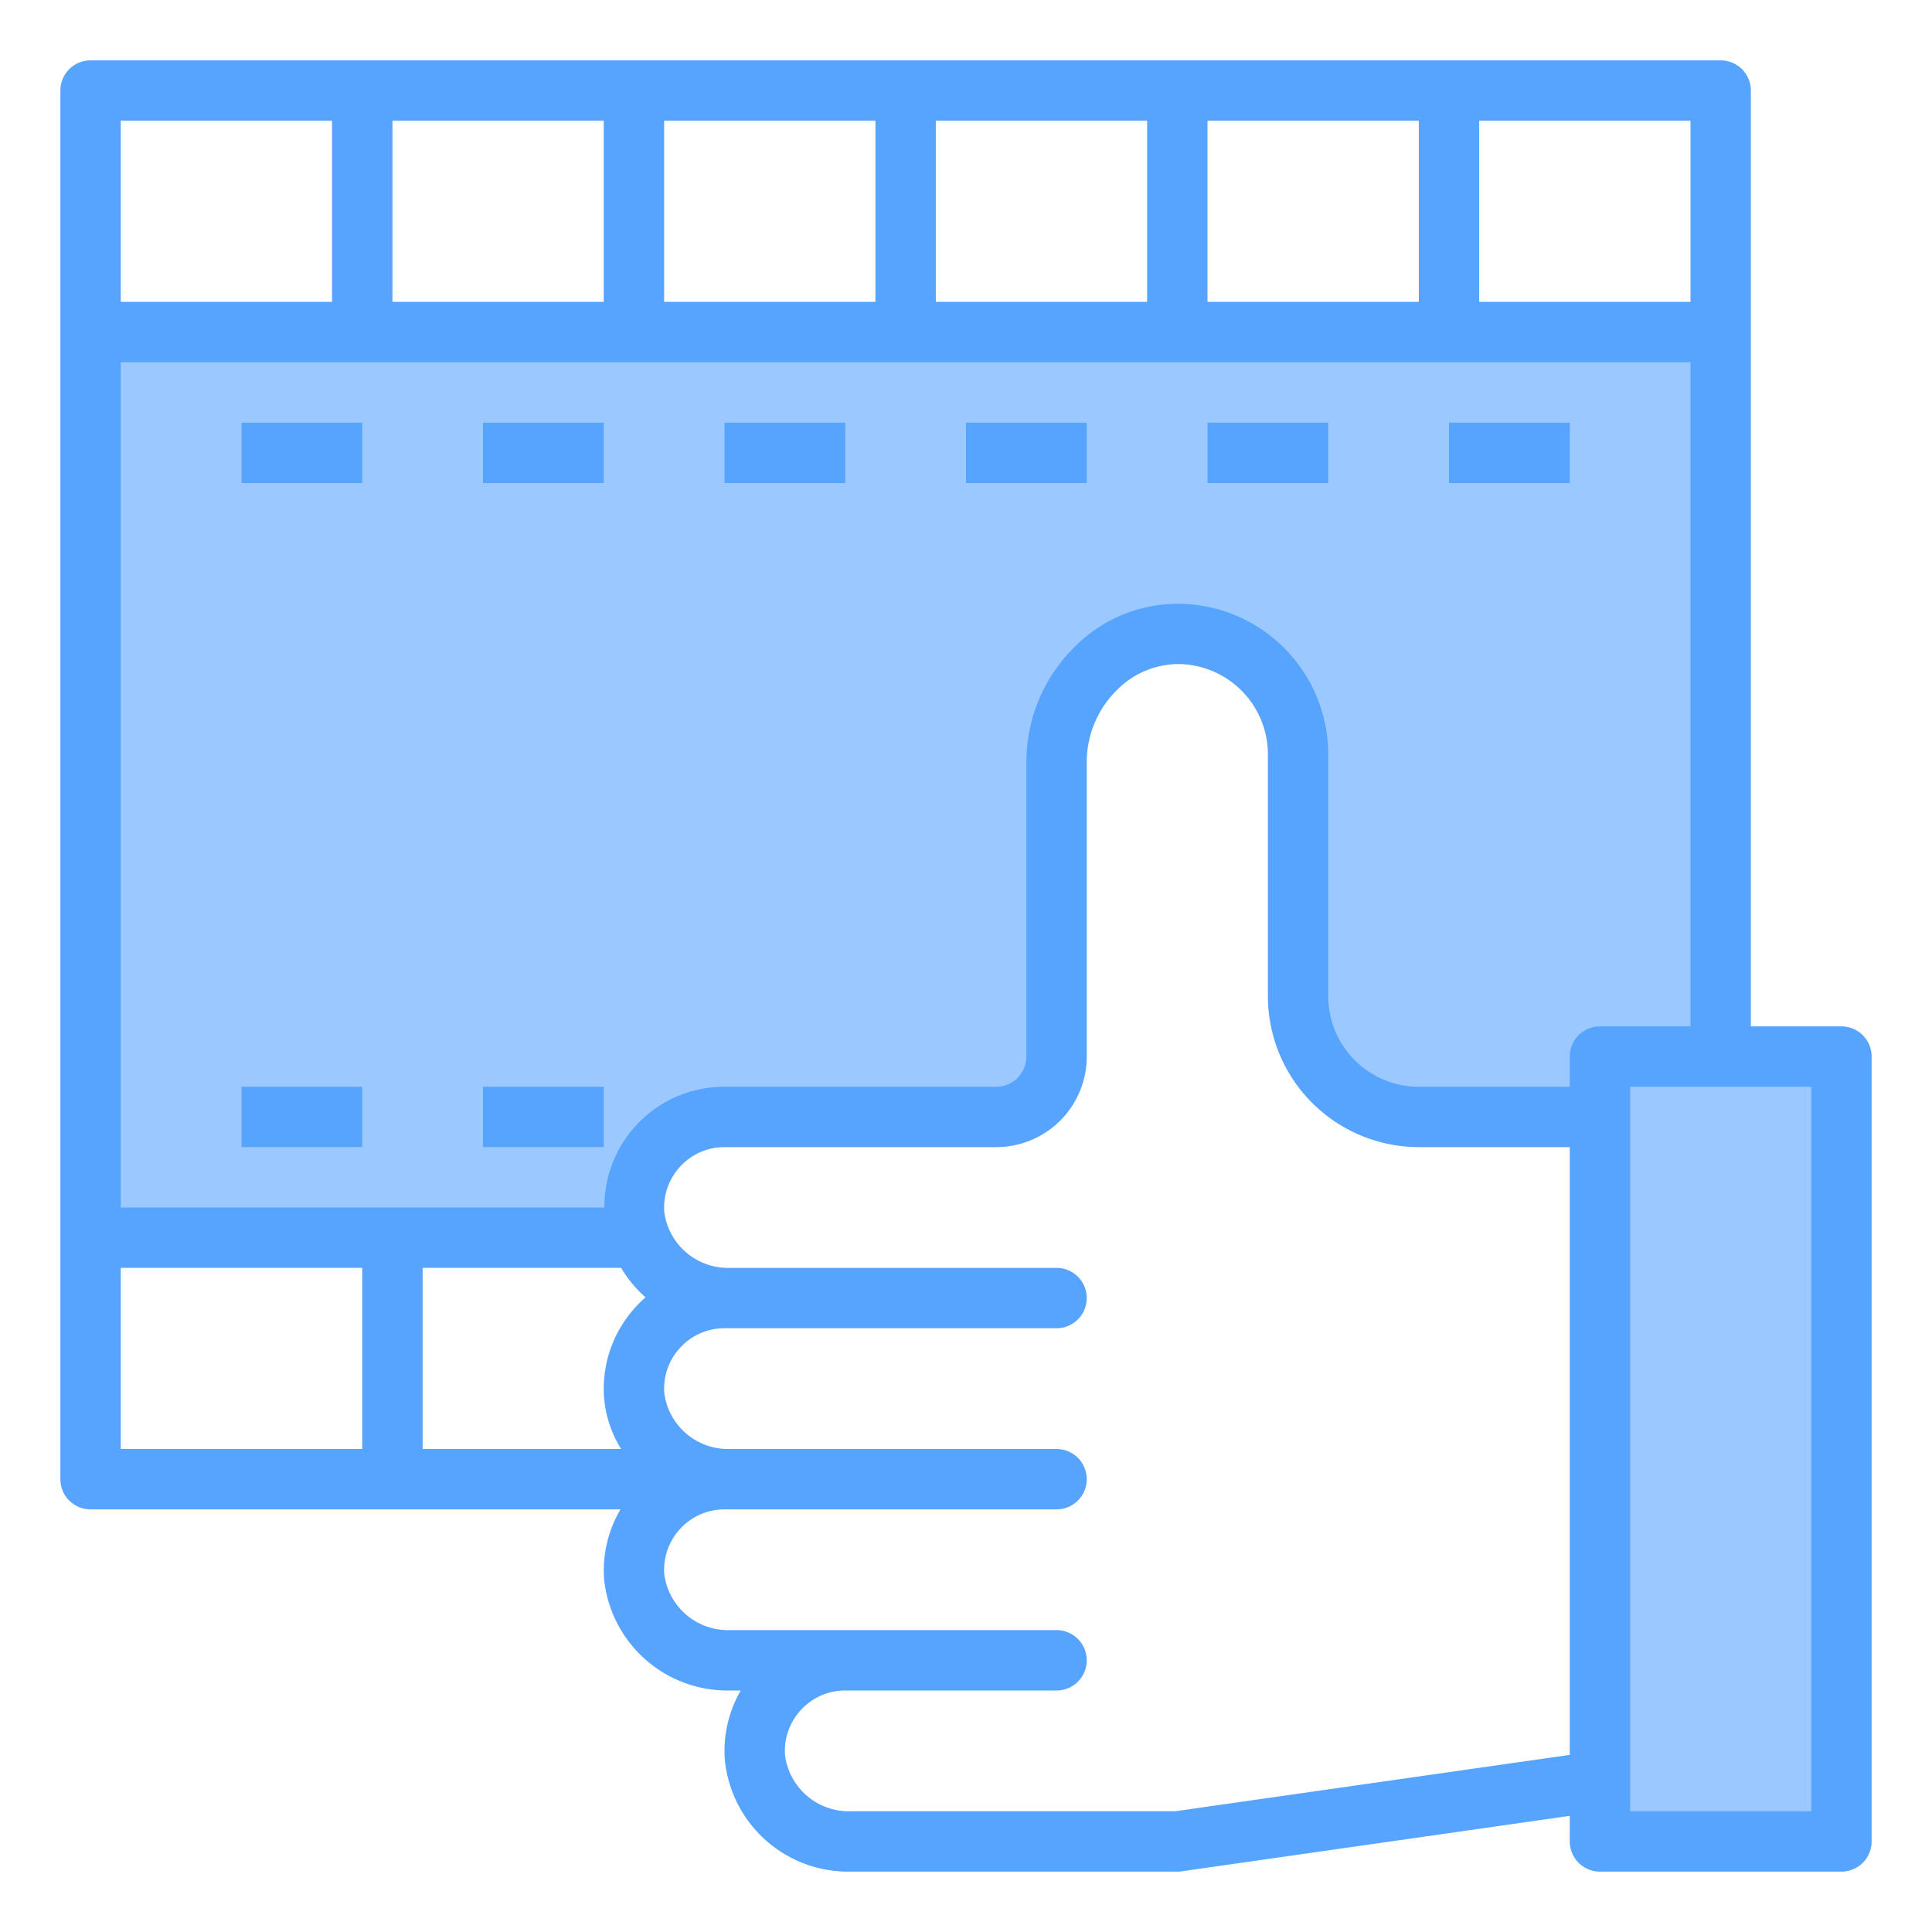<?xml version="1.0" encoding="UTF-8" standalone="no"?><!-- icon666.com - MILLIONS OF FREE VECTOR ICONS --><svg width="1024" height="1024" viewBox="0 0 64 64" xmlns="http://www.w3.org/2000/svg"><path d="m57 11h-54v30h18.18a2.854 2.854 0 0 1 -.17-.78 3 3 0 0 1 2.99-3.22h9a2.006 2.006 0 0 0 2-2v-9.77a4.166 4.166 0 0 1 4.19-4.23 4 4 0 0 1 3.81 4v8a4 4 0 0 0 4 4h6v24h8v-26h-4z" fill="#9bc9ff"/><g fill="#57a4ff"><path d="m8 14h4v2h-4z"/><path d="m16 14h4v2h-4z"/><path d="m8 36h4v2h-4z"/><path d="m16 36h4v2h-4z"/><path d="m24 14h4v2h-4z"/><path d="m32 14h4v2h-4z"/><path d="m40 14h4v2h-4z"/><path d="m48 14h4v2h-4z"/><path d="m61 34h-3v-31a1 1 0 0 0 -1-1h-54a1 1 0 0 0 -1 1v46a1 1 0 0 0 1 1h17.555a3.99 3.99 0 0 0 -.545 2.291 4.107 4.107 0 0 0 4.159 3.709h.369a4 4 0 0 0 -.528 2.291 4.107 4.107 0 0 0 4.159 3.709h10.831a.969.969 0 0 0 .142-.01l12.858-1.837v.847a1 1 0 0 0 1 1h8a1 1 0 0 0 1-1v-26a1 1 0 0 0 -1-1zm-8 0a1 1 0 0 0 -1 1v1h-5a3 3 0 0 1 -3-3v-8a4.994 4.994 0 0 0 -4.76-4.994 4.806 4.806 0 0 0 -3.585 1.368 5.351 5.351 0 0 0 -1.655 3.852v9.774a1 1 0 0 1 -1 1h-9a3.969 3.969 0 0 0 -3.979 4h-16.021v-28h52v22zm-32.424 8a4.071 4.071 0 0 0 .808.976c-.072.062-.143.128-.211.2a4 4 0 0 0 -1.163 3.118 3.8 3.8 0 0 0 .566 1.706h-6.576v-6zm19.424-32v-6h7v6zm-2 0h-7v-6h7zm-9 0h-7v-6h7zm-9 0h-7v-6h7zm36 0h-7v-6h7zm-45-6v6h-7v-6zm-7 38h8v6h-8zm34.929 18h-10.76a2.129 2.129 0 0 1 -2.164-1.852 2 2 0 0 1 .582-1.561 1.983 1.983 0 0 1 1.413-.587h7a1 1 0 0 0 0-2h-10.831a2.129 2.129 0 0 1 -2.164-1.852 2 2 0 0 1 .582-1.561 1.983 1.983 0 0 1 1.413-.587h11a1 1 0 0 0 0-2h-10.831a2.129 2.129 0 0 1 -2.164-1.852 2 2 0 0 1 .582-1.561 1.983 1.983 0 0 1 1.413-.587h11a1 1 0 0 0 0-2h-10.831a2.129 2.129 0 0 1 -2.164-1.852 2 2 0 0 1 .582-1.561 1.983 1.983 0 0 1 1.413-.587h9a3 3 0 0 0 3-3v-9.774a3.34 3.34 0 0 1 1.035-2.4 2.858 2.858 0 0 1 2.109-.826 2.993 2.993 0 0 1 2.856 3v8a5.006 5.006 0 0 0 5 5h5v20.133zm21.071 0h-6v-24h6z"/></g></svg>